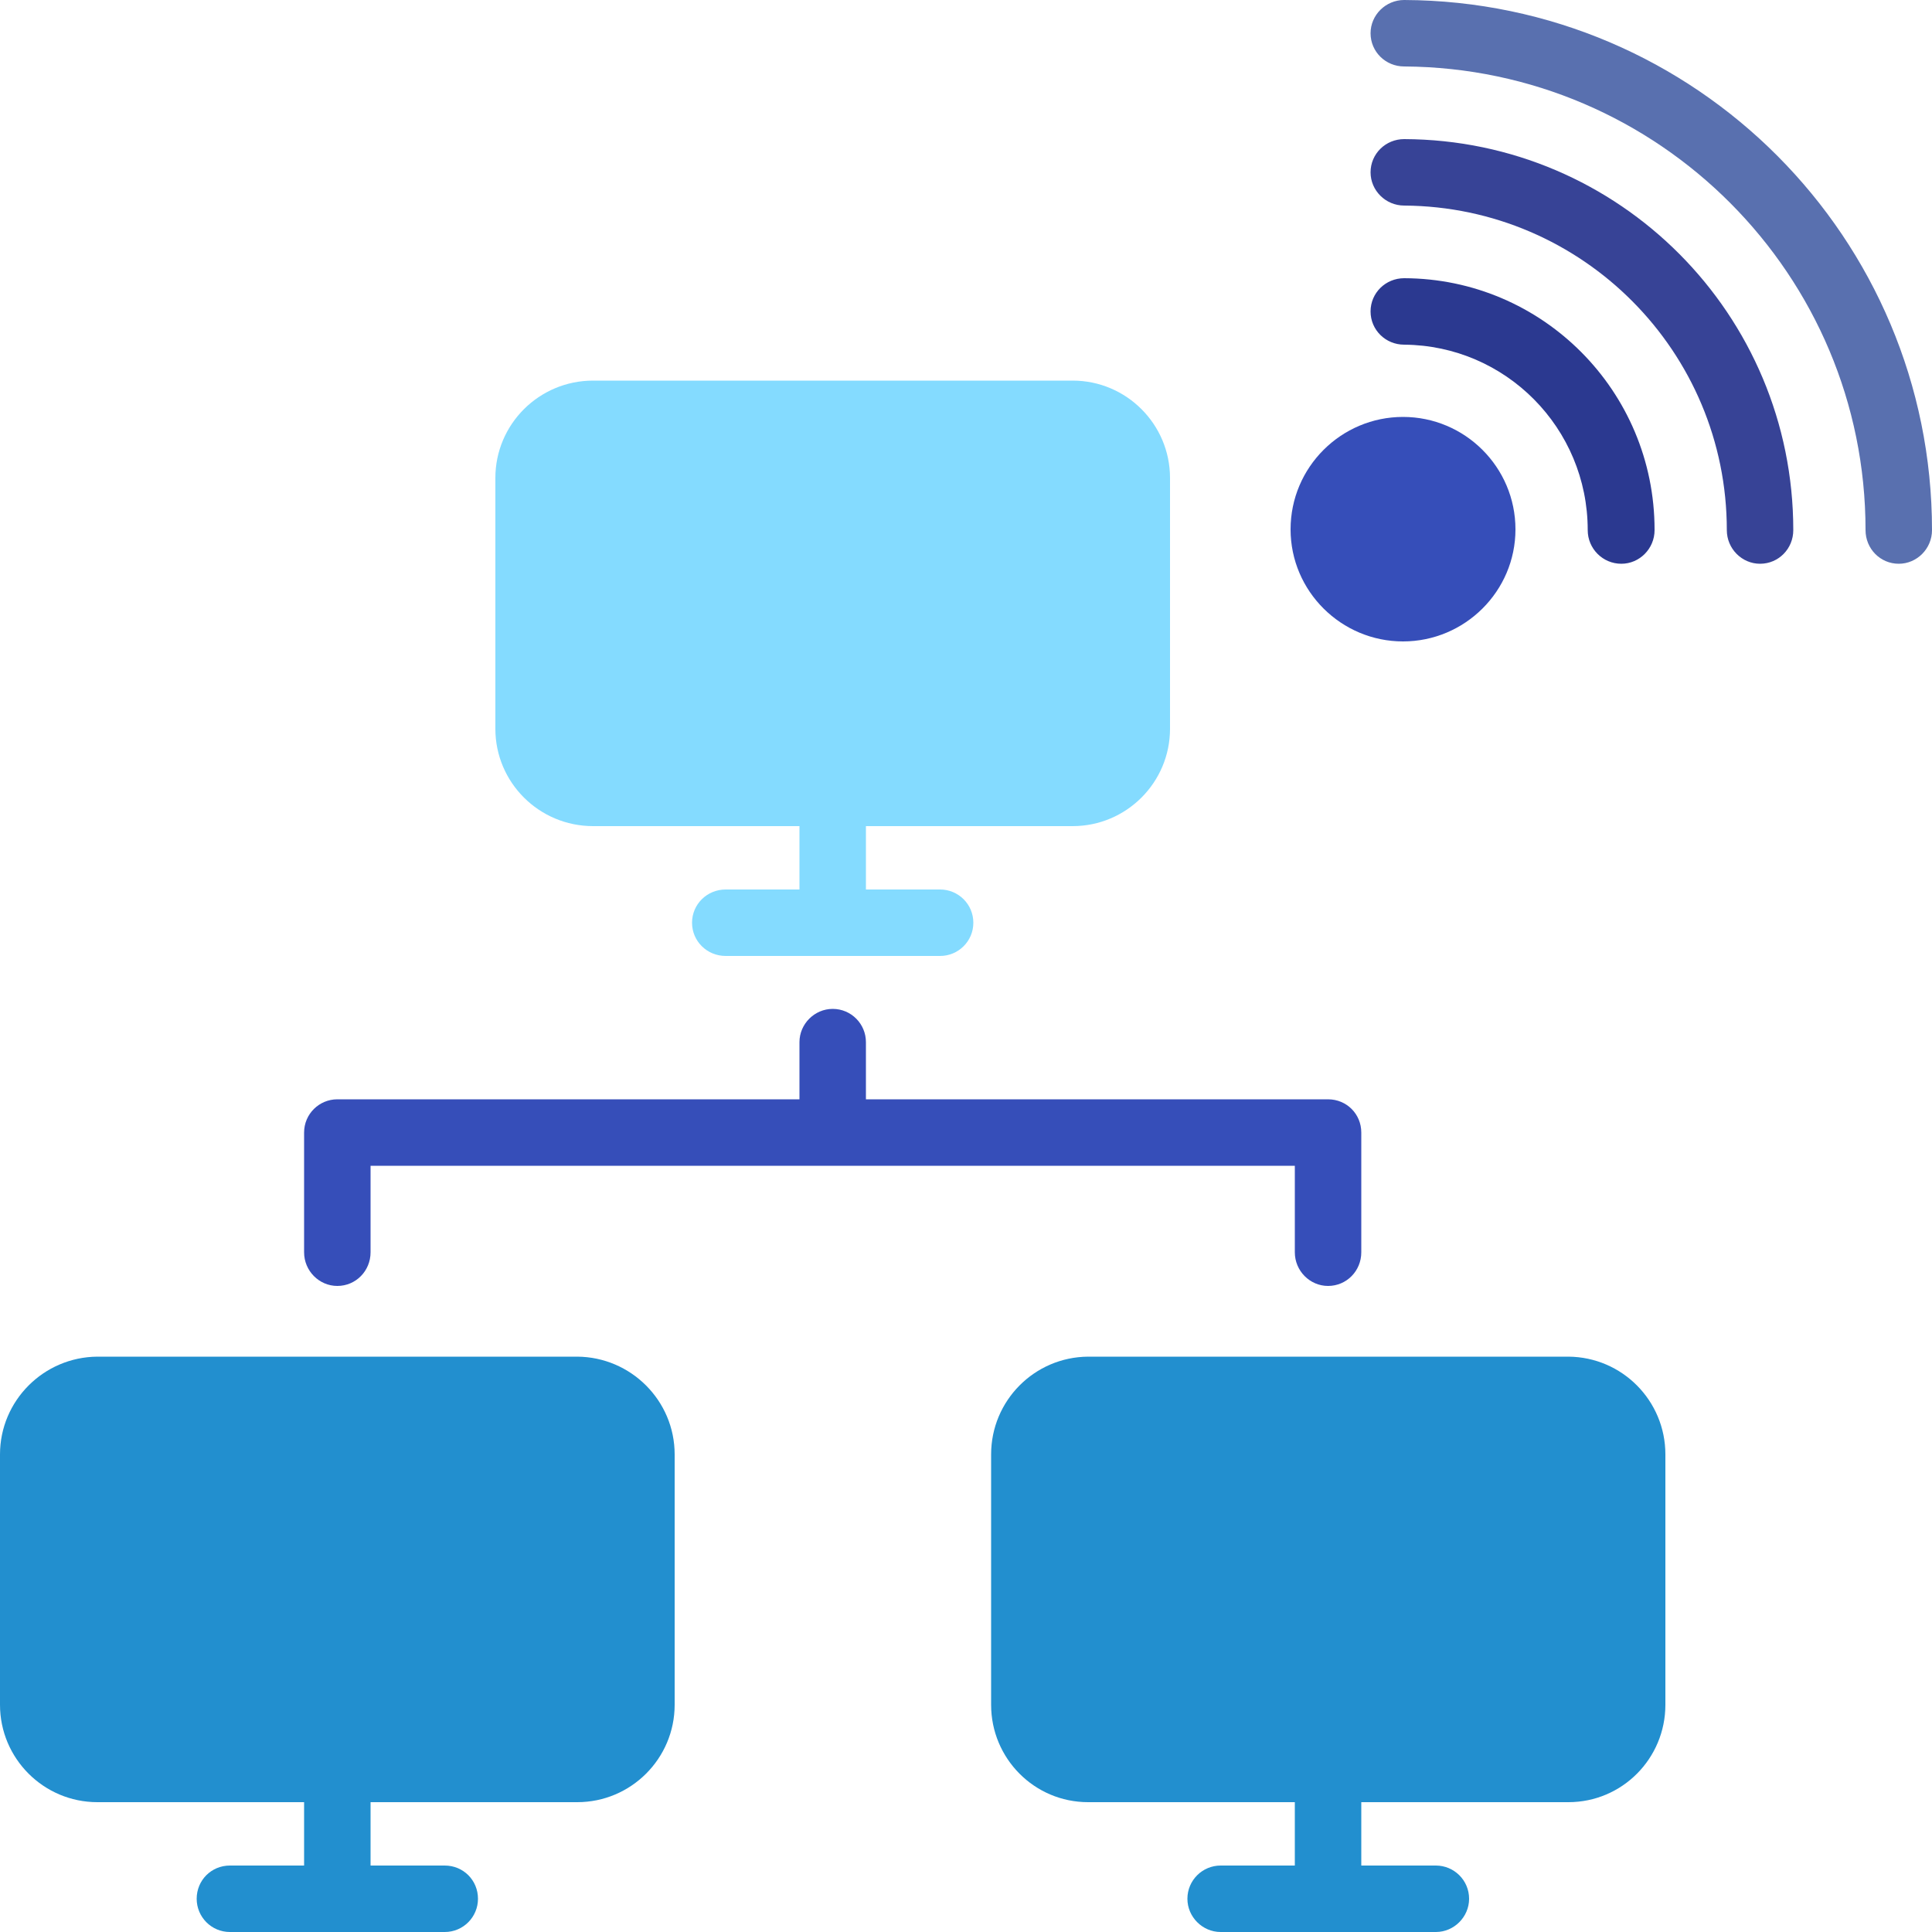 <svg xmlns="http://www.w3.org/2000/svg" xmlns:xlink="http://www.w3.org/1999/xlink" xmlns:xodm="http://www.corel.com/coreldraw/odm/2003" xml:space="preserve" width="50px" height="50px" style="shape-rendering:geometricPrecision; text-rendering:geometricPrecision; image-rendering:optimizeQuality; fill-rule:evenodd; clip-rule:evenodd" viewBox="0 0 50 50"> <defs>  <style type="text/css">   <![CDATA[    .fil0 {fill:#228FCF;fill-rule:nonzero}    .fil5 {fill:#2B3990;fill-rule:nonzero}    .fil2 {fill:#364EB9;fill-rule:nonzero}    .fil4 {fill:#374396;fill-rule:nonzero}    .fil3 {fill:#5970AF;fill-rule:nonzero}    .fil1 {fill:#84DBFF;fill-rule:nonzero}   ]]>  </style> </defs> <g id="Layer_x0020_1">    <g id="_1437280765168">   <g id="Layer_4" data-name="Layer 4">    <path class="fil0" d="M14.94 35.11l-12.42 0c-1.39,0.01 -2.52,1.14 -2.52,2.53 0,0 0,0 0,0l0 6.48c0,1.39 1.13,2.52 2.52,2.52l5.35 0 0 1.64 -1.92 0c-0.48,0 -0.86,0.38 -0.86,0.86 0,0.47 0.38,0.86 0.86,0.86l5.56 0c0.48,0 0.86,-0.39 0.86,-0.86 0,-0.48 -0.38,-0.86 -0.86,-0.86l-1.92 0 0 -1.64 5.35 0c1.39,0 2.52,-1.13 2.52,-2.52l0 -6.48c0,0 0,0 0,0 0,-1.39 -1.13,-2.52 -2.52,-2.53l0 0z"></path>    <path class="fil0" d="M40.59 35.11l-12.43 0c-1.39,0.01 -2.51,1.14 -2.51,2.53 0,0 0,0 0,0l0 6.48c0,1.39 1.12,2.52 2.51,2.52l5.35 0 0 1.64 -1.92 0c-0.47,0 -0.86,0.38 -0.86,0.86 0,0.47 0.39,0.86 0.86,0.86l5.57 0c0.47,0 0.86,-0.39 0.86,-0.86 0,-0.48 -0.39,-0.86 -0.86,-0.86l-1.93 0 0 -1.64 5.36 0c1.39,0 2.51,-1.13 2.51,-2.52l0 -6.48c0,0 0,0 0,0 0,-1.39 -1.12,-2.52 -2.51,-2.53l0 0z"></path>    <path class="fil1" d="M24.33 23.02l-1.92 0 0 -1.64 5.35 0c0,0 0,0 0,0 1.39,0 2.52,-1.13 2.52,-2.52l0 -6.49c0,-1.39 -1.13,-2.52 -2.52,-2.52 0,0 0,0 0,0l-12.41 0c0,0 0,0 0,0 -1.4,0 -2.53,1.13 -2.53,2.52l0 6.49c0,1.39 1.13,2.52 2.53,2.52 0,0 0,0 0,0l5.34 0 0 1.64 -1.91 0c-0.48,0 -0.87,0.38 -0.87,0.86 0,0.48 0.39,0.86 0.87,0.86l5.55 0c0.47,0 0.86,-0.38 0.86,-0.86 0,-0.48 -0.39,-0.86 -0.86,-0.86l0 0z"></path>    <path class="fil2" d="M34.37 28.45l-11.96 0 0 -1.48c0,-0.47 -0.38,-0.86 -0.86,-0.86 -0.47,0 -0.86,0.39 -0.86,0.86l0 1.48 -11.96 0c-0.47,0 -0.86,0.38 -0.86,0.86l0 3.1c0,0.48 0.39,0.87 0.86,0.87 0.48,0 0.86,-0.39 0.86,-0.87l0 -2.24 23.92 0 0 2.24c0,0.48 0.39,0.87 0.86,0.87 0.48,0 0.86,-0.39 0.86,-0.87l0 -3.1c0,-0.48 -0.38,-0.86 -0.86,-0.86l0 0z"></path>    <g>     <path class="fil3" d="M36.34 0c-0.48,0 -0.87,0.39 -0.87,0.86 0,0.48 0.39,0.86 0.87,0.86 6.6,0.04 11.94,5.4 11.94,12 0,0 0,0 0,0 0,0.48 0.38,0.87 0.86,0.87 0.47,0 0.86,-0.39 0.86,-0.87 0,0 0,0 0,0 0,-7.56 -6.11,-13.69 -13.66,-13.72l0 0z"></path>     <path class="fil4" d="M36.34 3.6c-0.48,0 -0.87,0.38 -0.87,0.86 0,0.47 0.39,0.86 0.87,0.86 4.62,0.03 8.35,3.78 8.35,8.4 0,0 0,0 0,0 0,0.48 0.39,0.87 0.86,0.87 0.48,0 0.86,-0.39 0.86,-0.87 0,0 0,0 0,0 0,-5.58 -4.5,-10.1 -10.07,-10.12l0 0z"></path>     <path class="fil5" d="M36.34 7.2c-0.48,0 -0.87,0.38 -0.87,0.86 0,0.48 0.39,0.86 0.87,0.86 2.63,0.02 4.75,2.16 4.75,4.8 0,0 0,0 0,0 0,0.48 0.39,0.87 0.87,0.87 0.47,0 0.86,-0.39 0.86,-0.87 0,0 0,-0.01 0,-0.01 0,-3.59 -2.9,-6.5 -6.48,-6.51l0 0z"></path>     <path class="fil2" d="M36.31 10.79c-1.6,0 -2.91,1.3 -2.91,2.91 0,1.6 1.31,2.9 2.91,2.9 1.6,0 2.91,-1.3 2.91,-2.9 0,-1.61 -1.31,-2.91 -2.91,-2.91z"></path>    </g>   </g>  </g> </g></svg>